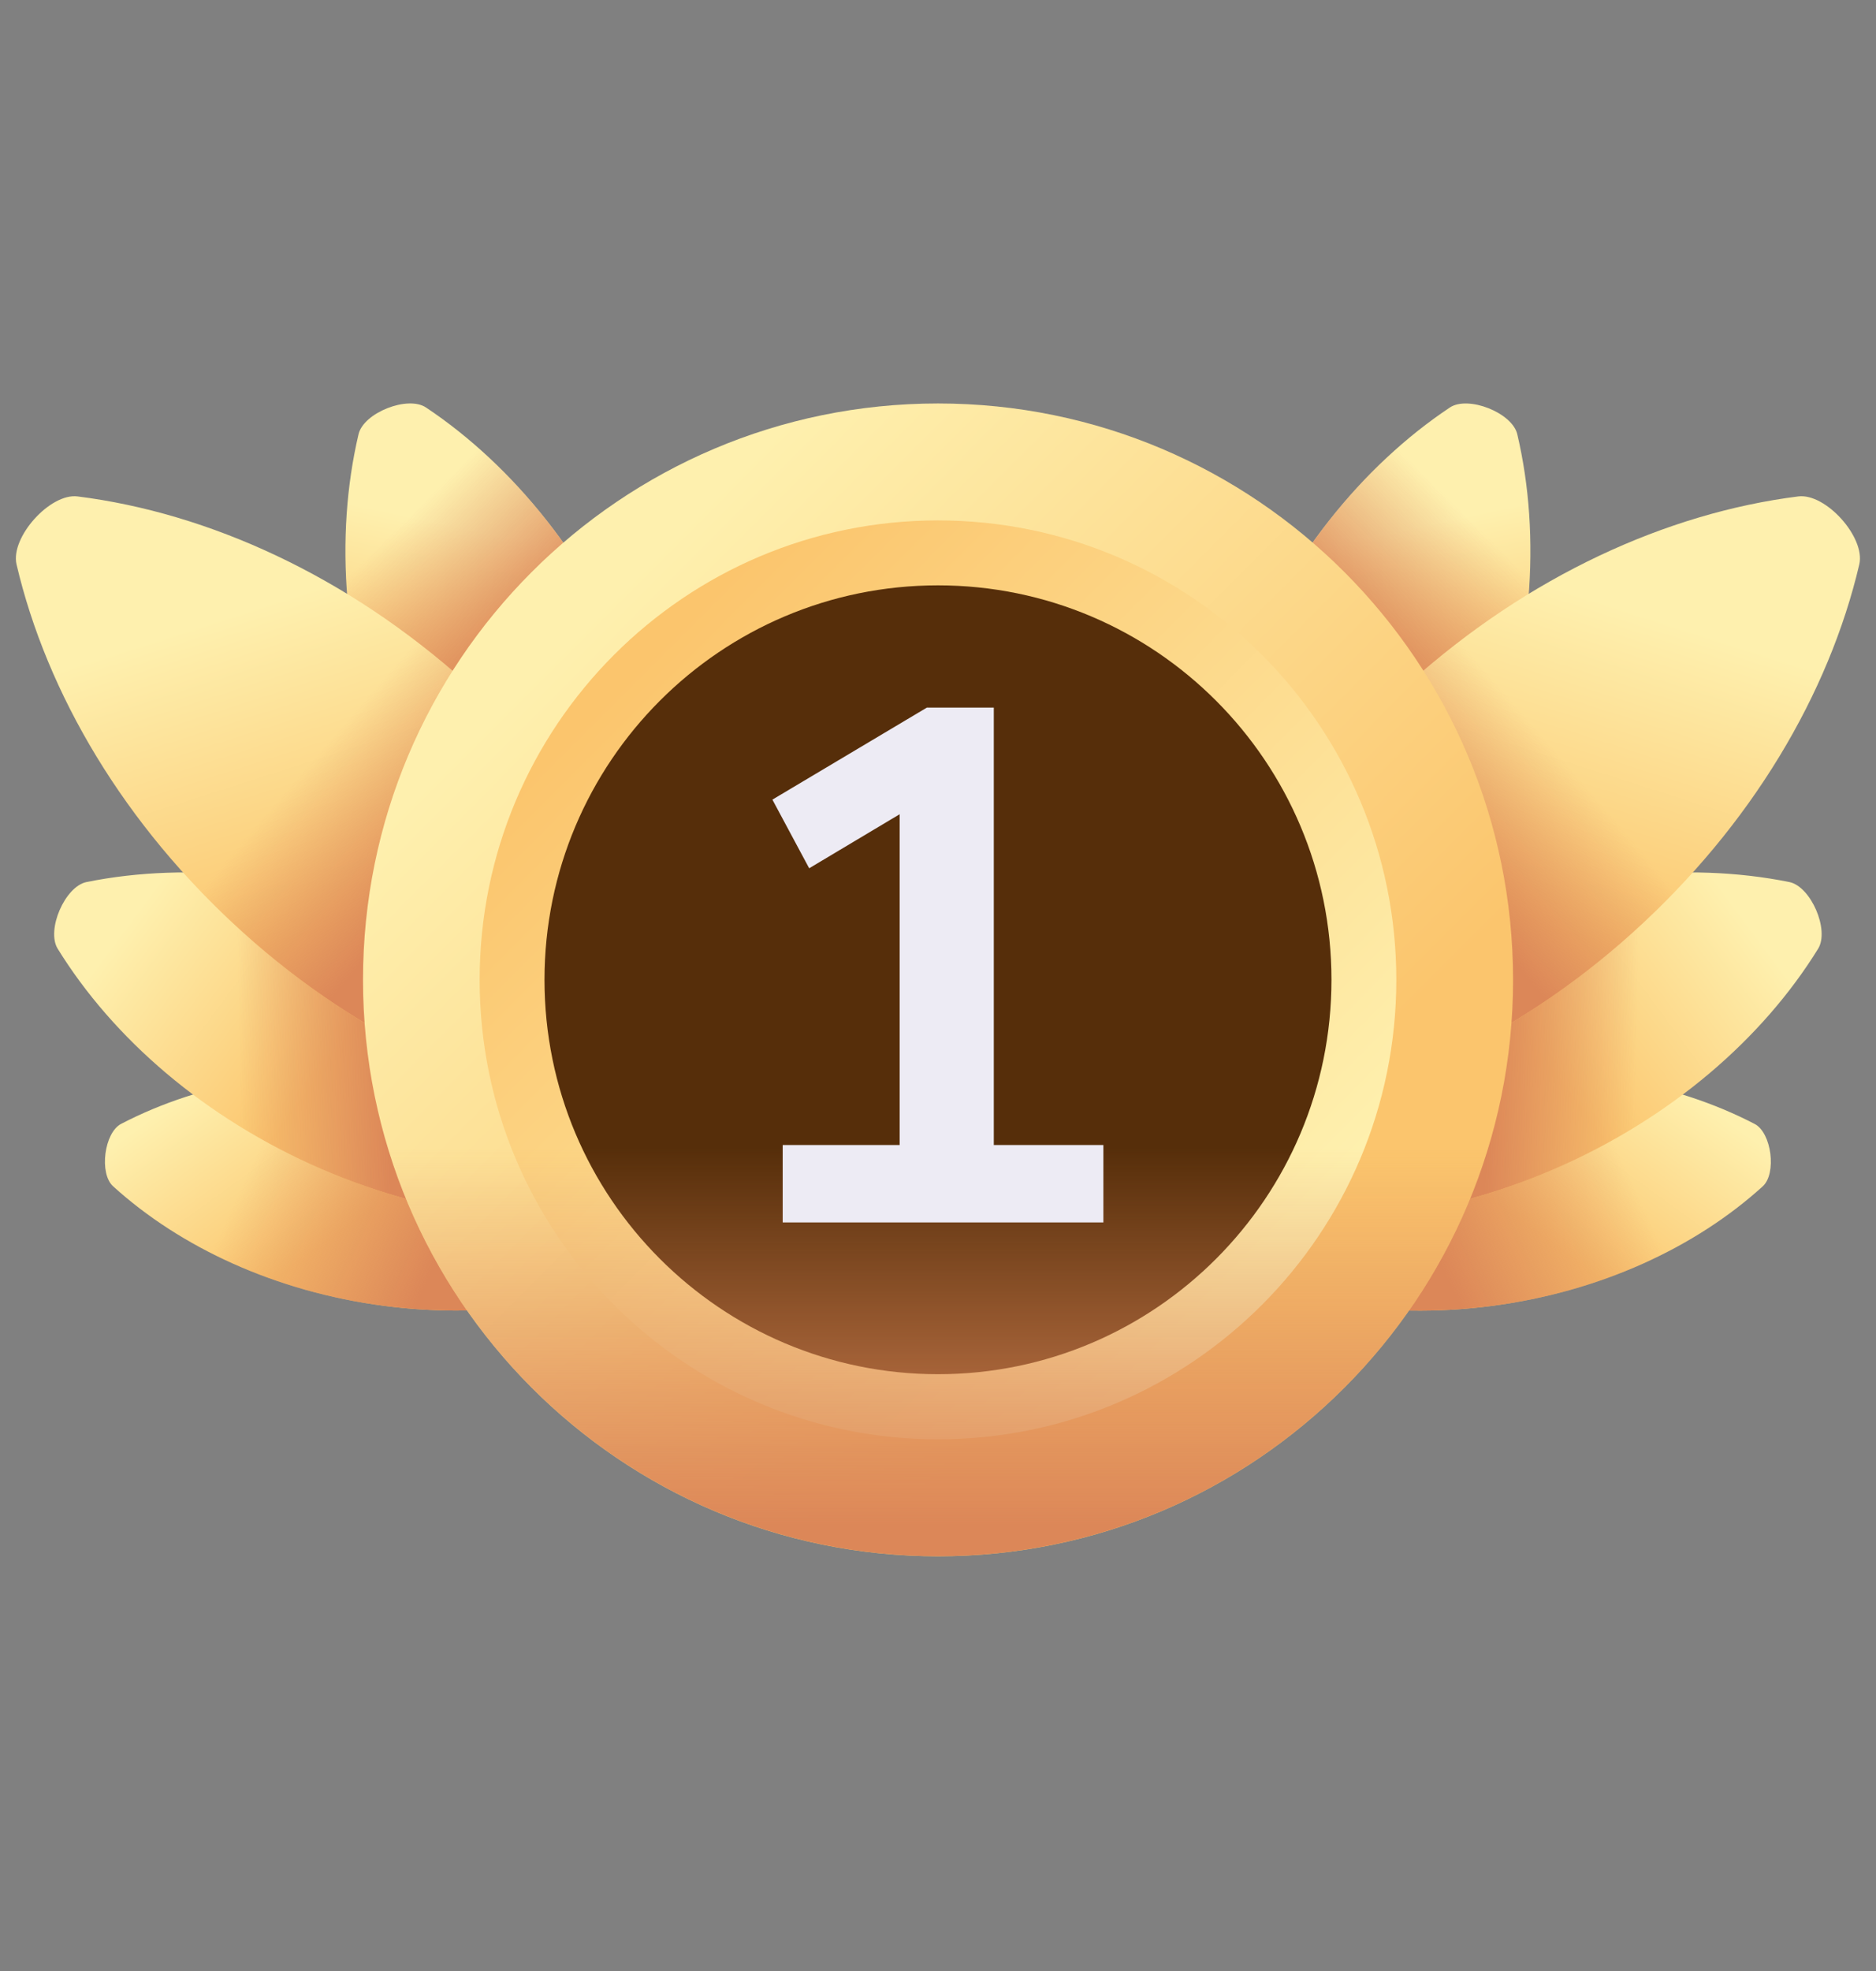<svg width="99" height="104" viewBox="0 0 99 104" fill="none" xmlns="http://www.w3.org/2000/svg">
<rect x="0" y="0" width="99" height="104" fill="#808080" stroke="none"/>
<g clip-path="url(#clip0_385_363)">
<path d="M21.848 56.838C27.602 57.583 32.622 59.924 36.176 63.151C36.92 63.826 36.643 65.977 35.752 66.441C31.497 68.657 26.048 69.644 20.294 68.899C14.54 68.154 9.521 65.813 5.967 62.587C5.222 61.911 5.5 59.76 6.391 59.296C10.646 57.08 16.095 56.093 21.848 56.838Z" fill="url(#paint0_linear_385_363)"/>
<path d="M21.848 56.838C27.602 57.583 32.622 59.924 36.176 63.151C36.92 63.826 36.643 65.977 35.752 66.441C31.497 68.657 26.048 69.644 20.294 68.899C14.54 68.154 9.521 65.813 5.967 62.587C5.222 61.911 5.5 59.76 6.391 59.296C10.646 57.08 16.095 56.093 21.848 56.838Z" fill="url(#paint1_linear_385_363)"/>
<path d="M22.522 48.767C28.675 51.44 33.503 55.652 36.42 60.376C37.031 61.366 36.036 63.666 34.898 63.895C29.463 64.991 23.096 64.339 16.942 61.665C10.789 58.992 5.962 54.779 3.044 50.055C2.433 49.066 3.429 46.765 4.567 46.536C10.001 45.441 16.369 46.093 22.522 48.767Z" fill="url(#paint2_linear_385_363)"/>
<path d="M22.522 48.767C28.675 51.44 33.503 55.652 36.42 60.376C37.031 61.366 36.036 63.666 34.898 63.895C29.463 64.991 23.096 64.339 16.942 61.665C10.789 58.992 5.962 54.779 3.044 50.055C2.433 49.066 3.429 46.765 4.567 46.536C10.001 45.441 16.369 46.093 22.522 48.767Z" fill="url(#paint3_linear_385_363)"/>
<path d="M33.603 35.801C36.068 42.052 36.51 48.452 35.239 53.859C34.973 54.992 32.646 55.913 31.68 55.269C27.064 52.192 23.021 47.218 20.557 40.967C18.092 34.717 17.65 28.317 18.921 22.909C19.187 21.776 21.514 20.855 22.48 21.499C27.096 24.576 31.139 29.55 33.603 35.801Z" fill="url(#paint4_linear_385_363)"/>
<path d="M33.603 35.801C36.068 42.052 36.51 48.452 35.239 53.859C34.973 54.992 32.646 55.913 31.68 55.269C27.064 52.192 23.021 47.218 20.557 40.967C18.092 34.717 17.65 28.317 18.921 22.909C19.187 21.776 21.514 20.855 22.48 21.499C27.096 24.576 31.139 29.55 33.603 35.801Z" fill="url(#paint5_linear_385_363)"/>
<path d="M24.621 36.041C30.895 41.694 34.975 48.652 36.571 55.455C36.906 56.88 34.801 59.225 33.352 59.043C26.433 58.174 19.097 54.846 12.823 49.193C6.549 43.54 2.469 36.582 0.873 29.779C0.539 28.354 2.643 26.009 4.092 26.191C11.011 27.06 18.347 30.388 24.621 36.041Z" fill="url(#paint6_linear_385_363)"/>
<path d="M3.749 37.511C5.883 41.675 8.931 45.687 12.825 49.195C19.099 54.848 26.435 58.176 33.354 59.045C34.803 59.227 36.908 56.882 36.573 55.457C34.977 48.654 30.897 41.696 24.623 36.043C20.929 32.714 16.866 30.192 12.737 28.503L3.749 37.511Z" fill="url(#paint7_linear_385_363)"/>
<path d="M77.141 56.843C71.387 57.588 66.367 59.93 62.813 63.156C62.069 63.831 62.346 65.983 63.237 66.447C67.493 68.662 72.941 69.649 78.695 68.904C84.449 68.16 89.468 65.818 93.022 62.592C93.767 61.916 93.49 59.765 92.599 59.301C88.343 57.086 82.895 56.099 77.141 56.843Z" fill="url(#paint8_linear_385_363)"/>
<path d="M77.141 56.843C71.387 57.588 66.367 59.93 62.813 63.156C62.069 63.831 62.346 65.983 63.237 66.447C67.493 68.662 72.941 69.649 78.695 68.904C84.449 68.16 89.468 65.818 93.022 62.592C93.767 61.916 93.49 59.765 92.599 59.301C88.343 57.086 82.895 56.099 77.141 56.843Z" fill="url(#paint9_linear_385_363)"/>
<path d="M76.468 48.767C70.315 51.44 65.487 55.652 62.57 60.376C61.959 61.366 62.955 63.666 64.093 63.895C69.527 64.991 75.895 64.339 82.048 61.665C88.201 58.992 93.029 54.779 95.946 50.055C96.557 49.066 95.562 46.765 94.424 46.536C88.989 45.441 82.622 46.093 76.468 48.767Z" fill="url(#paint10_linear_385_363)"/>
<path d="M76.468 48.767C70.315 51.44 65.487 55.652 62.57 60.376C61.959 61.366 62.955 63.666 64.093 63.895C69.527 64.991 75.895 64.339 82.048 61.665C88.201 58.992 93.029 54.779 95.946 50.055C96.557 49.066 95.562 46.765 94.424 46.536C88.989 45.441 82.622 46.093 76.468 48.767Z" fill="url(#paint11_linear_385_363)"/>
<path d="M65.388 35.802C62.924 42.053 62.482 48.452 63.752 53.86C64.019 54.992 66.345 55.914 67.312 55.27C71.928 52.193 75.97 47.219 78.435 40.968C80.899 34.717 81.341 28.317 80.07 22.91C79.805 21.777 77.478 20.856 76.511 21.5C71.895 24.577 67.853 29.55 65.388 35.802Z" fill="url(#paint12_linear_385_363)"/>
<path d="M65.388 35.802C62.924 42.053 62.482 48.452 63.752 53.86C64.019 54.992 66.345 55.914 67.312 55.27C71.928 52.193 75.97 47.219 78.435 40.968C80.899 34.717 81.341 28.317 80.07 22.91C79.805 21.777 77.478 20.856 76.511 21.5C71.895 24.577 67.853 29.55 65.388 35.802Z" fill="url(#paint13_linear_385_363)"/>
<path d="M74.37 36.041C68.096 41.694 64.016 48.652 62.42 55.455C62.086 56.88 64.19 59.225 65.639 59.043C72.558 58.174 79.894 54.846 86.168 49.193C92.442 43.54 96.522 36.582 98.118 29.779C98.453 28.354 96.348 26.009 94.899 26.191C87.98 27.06 80.644 30.388 74.37 36.041Z" fill="url(#paint14_linear_385_363)"/>
<path d="M95.244 37.511C93.11 41.675 90.062 45.687 86.168 49.195C79.894 54.848 72.558 58.176 65.639 59.045C64.19 59.227 62.086 56.882 62.42 55.457C64.016 48.654 68.096 41.696 74.37 36.043C78.064 32.714 82.127 30.192 86.256 28.503L95.244 37.511Z" fill="url(#paint15_linear_385_363)"/>
<path d="M49.502 82.11C66.261 82.11 79.847 68.494 79.847 51.699C79.847 34.903 66.261 21.287 49.502 21.287C32.743 21.287 19.157 34.903 19.157 51.699C19.157 68.494 32.743 82.11 49.502 82.11Z" fill="url(#paint16_linear_385_363)"/>
<path d="M49.499 75.938C62.857 75.938 73.686 65.085 73.686 51.697C73.686 38.31 62.857 27.457 49.499 27.457C36.141 27.457 25.312 38.31 25.312 51.697C25.312 65.085 36.141 75.938 49.499 75.938Z" fill="url(#paint17_linear_385_363)"/>
<path d="M49.499 72.503C60.968 72.503 70.264 63.186 70.264 51.693C70.264 40.2 60.968 30.883 49.499 30.883C38.031 30.883 28.734 40.2 28.734 51.693C28.734 63.186 38.031 72.503 49.499 72.503Z" fill="#562E0A"/>
<path d="M19.157 51.694C19.157 68.49 32.743 82.106 49.502 82.106C66.261 82.106 79.847 68.49 79.847 51.694C79.847 51.576 79.844 51.459 79.843 51.341H19.161C19.16 51.459 19.157 51.576 19.157 51.694Z" fill="url(#paint18_linear_385_363)"/>
<path d="M41.304 64.496V60.412H47.476V42.959L42.702 45.81L40.761 42.188L48.912 37.333H52.445V60.412H58.228V64.496H41.304Z" fill="#EDEBF4"/>
</g>
<defs>
<linearGradient id="paint0_linear_385_363" x1="14.712" y1="54.081" x2="21.027" y2="62.77" gradientUnits="userSpaceOnUse">
<stop stop-color="#FEF0AE"/>
<stop offset="1" stop-color="#FBC56D"/>
</linearGradient>
<linearGradient id="paint1_linear_385_363" x1="14.139" y1="59.662" x2="24.069" y2="64.235" gradientUnits="userSpaceOnUse">
<stop stop-color="#DC8758" stop-opacity="0"/>
<stop offset="0.996" stop-color="#DC8758" stop-opacity="0.996"/>
<stop offset="1" stop-color="#DC8758"/>
</linearGradient>
<linearGradient id="paint2_linear_385_363" x1="8.254" y1="46.667" x2="18.67" y2="54.391" gradientUnits="userSpaceOnUse">
<stop stop-color="#FEF0AE"/>
<stop offset="1" stop-color="#FBC56D"/>
</linearGradient>
<linearGradient id="paint3_linear_385_363" x1="12.614" y1="55.331" x2="20.501" y2="55.204" gradientUnits="userSpaceOnUse">
<stop stop-color="#DC8758" stop-opacity="0"/>
<stop offset="0.996" stop-color="#DC8758" stop-opacity="0.996"/>
<stop offset="1" stop-color="#DC8758"/>
</linearGradient>
<linearGradient id="paint4_linear_385_363" x1="29.148" y1="28.848" x2="26.753" y2="39.842" gradientUnits="userSpaceOnUse">
<stop stop-color="#FEF0AE"/>
<stop offset="1" stop-color="#FBC56D"/>
</linearGradient>
<linearGradient id="paint5_linear_385_363" x1="18.841" y1="29.956" x2="24.961" y2="36.189" gradientUnits="userSpaceOnUse">
<stop stop-color="#DC8758" stop-opacity="0"/>
<stop offset="0.996" stop-color="#DC8758" stop-opacity="0.996"/>
<stop offset="1" stop-color="#DC8758"/>
</linearGradient>
<linearGradient id="paint6_linear_385_363" x1="15.173" y1="31.494" x2="20.442" y2="47.934" gradientUnits="userSpaceOnUse">
<stop stop-color="#FEF0AE"/>
<stop offset="1" stop-color="#FBC56D"/>
</linearGradient>
<linearGradient id="paint7_linear_385_363" x1="16.232" y1="40.452" x2="22.987" y2="46.302" gradientUnits="userSpaceOnUse">
<stop stop-color="#DC8758" stop-opacity="0"/>
<stop offset="0.996" stop-color="#DC8758" stop-opacity="0.996"/>
<stop offset="1" stop-color="#DC8758"/>
</linearGradient>
<linearGradient id="paint8_linear_385_363" x1="84.277" y1="54.087" x2="77.962" y2="62.775" gradientUnits="userSpaceOnUse">
<stop stop-color="#FEF0AE"/>
<stop offset="1" stop-color="#FBC56D"/>
</linearGradient>
<linearGradient id="paint9_linear_385_363" x1="84.85" y1="59.667" x2="74.92" y2="64.24" gradientUnits="userSpaceOnUse">
<stop stop-color="#DC8758" stop-opacity="0"/>
<stop offset="0.996" stop-color="#DC8758" stop-opacity="0.996"/>
<stop offset="1" stop-color="#DC8758"/>
</linearGradient>
<linearGradient id="paint10_linear_385_363" x1="90.736" y1="46.667" x2="80.32" y2="54.391" gradientUnits="userSpaceOnUse">
<stop stop-color="#FEF0AE"/>
<stop offset="1" stop-color="#FBC56D"/>
</linearGradient>
<linearGradient id="paint11_linear_385_363" x1="86.376" y1="55.331" x2="78.489" y2="55.204" gradientUnits="userSpaceOnUse">
<stop stop-color="#DC8758" stop-opacity="0"/>
<stop offset="0.996" stop-color="#DC8758" stop-opacity="0.996"/>
<stop offset="1" stop-color="#DC8758"/>
</linearGradient>
<linearGradient id="paint12_linear_385_363" x1="69.843" y1="28.849" x2="72.238" y2="39.843" gradientUnits="userSpaceOnUse">
<stop stop-color="#FEF0AE"/>
<stop offset="1" stop-color="#FBC56D"/>
</linearGradient>
<linearGradient id="paint13_linear_385_363" x1="80.15" y1="29.956" x2="74.03" y2="36.19" gradientUnits="userSpaceOnUse">
<stop stop-color="#DC8758" stop-opacity="0"/>
<stop offset="0.996" stop-color="#DC8758" stop-opacity="0.996"/>
<stop offset="1" stop-color="#DC8758"/>
</linearGradient>
<linearGradient id="paint14_linear_385_363" x1="83.818" y1="31.494" x2="78.55" y2="47.934" gradientUnits="userSpaceOnUse">
<stop stop-color="#FEF0AE"/>
<stop offset="1" stop-color="#FBC56D"/>
</linearGradient>
<linearGradient id="paint15_linear_385_363" x1="82.761" y1="40.452" x2="76.006" y2="46.302" gradientUnits="userSpaceOnUse">
<stop stop-color="#DC8758" stop-opacity="0"/>
<stop offset="0.996" stop-color="#DC8758" stop-opacity="0.996"/>
<stop offset="1" stop-color="#DC8758"/>
</linearGradient>
<linearGradient id="paint16_linear_385_363" x1="30.793" y1="32.949" x2="62.866" y2="64.952" gradientUnits="userSpaceOnUse">
<stop stop-color="#FEF0AE"/>
<stop offset="1" stop-color="#FBC56D"/>
</linearGradient>
<linearGradient id="paint17_linear_385_363" x1="65.209" y1="67.441" x2="33.262" y2="35.564" gradientUnits="userSpaceOnUse">
<stop stop-color="#FEF0AE"/>
<stop offset="1" stop-color="#FBC56D"/>
</linearGradient>
<linearGradient id="paint18_linear_385_363" x1="49.502" y1="60.592" x2="49.502" y2="80.553" gradientUnits="userSpaceOnUse">
<stop stop-color="#DC8758" stop-opacity="0"/>
<stop offset="0.996" stop-color="#DC8758" stop-opacity="0.996"/>
<stop offset="1" stop-color="#DC8758"/>
</linearGradient>
<clipPath id="clip0_385_363">
<rect width="97.318" height="103.4" fill="white" transform="translate(0.837)"/>
</clipPath>
</defs>
</svg>

